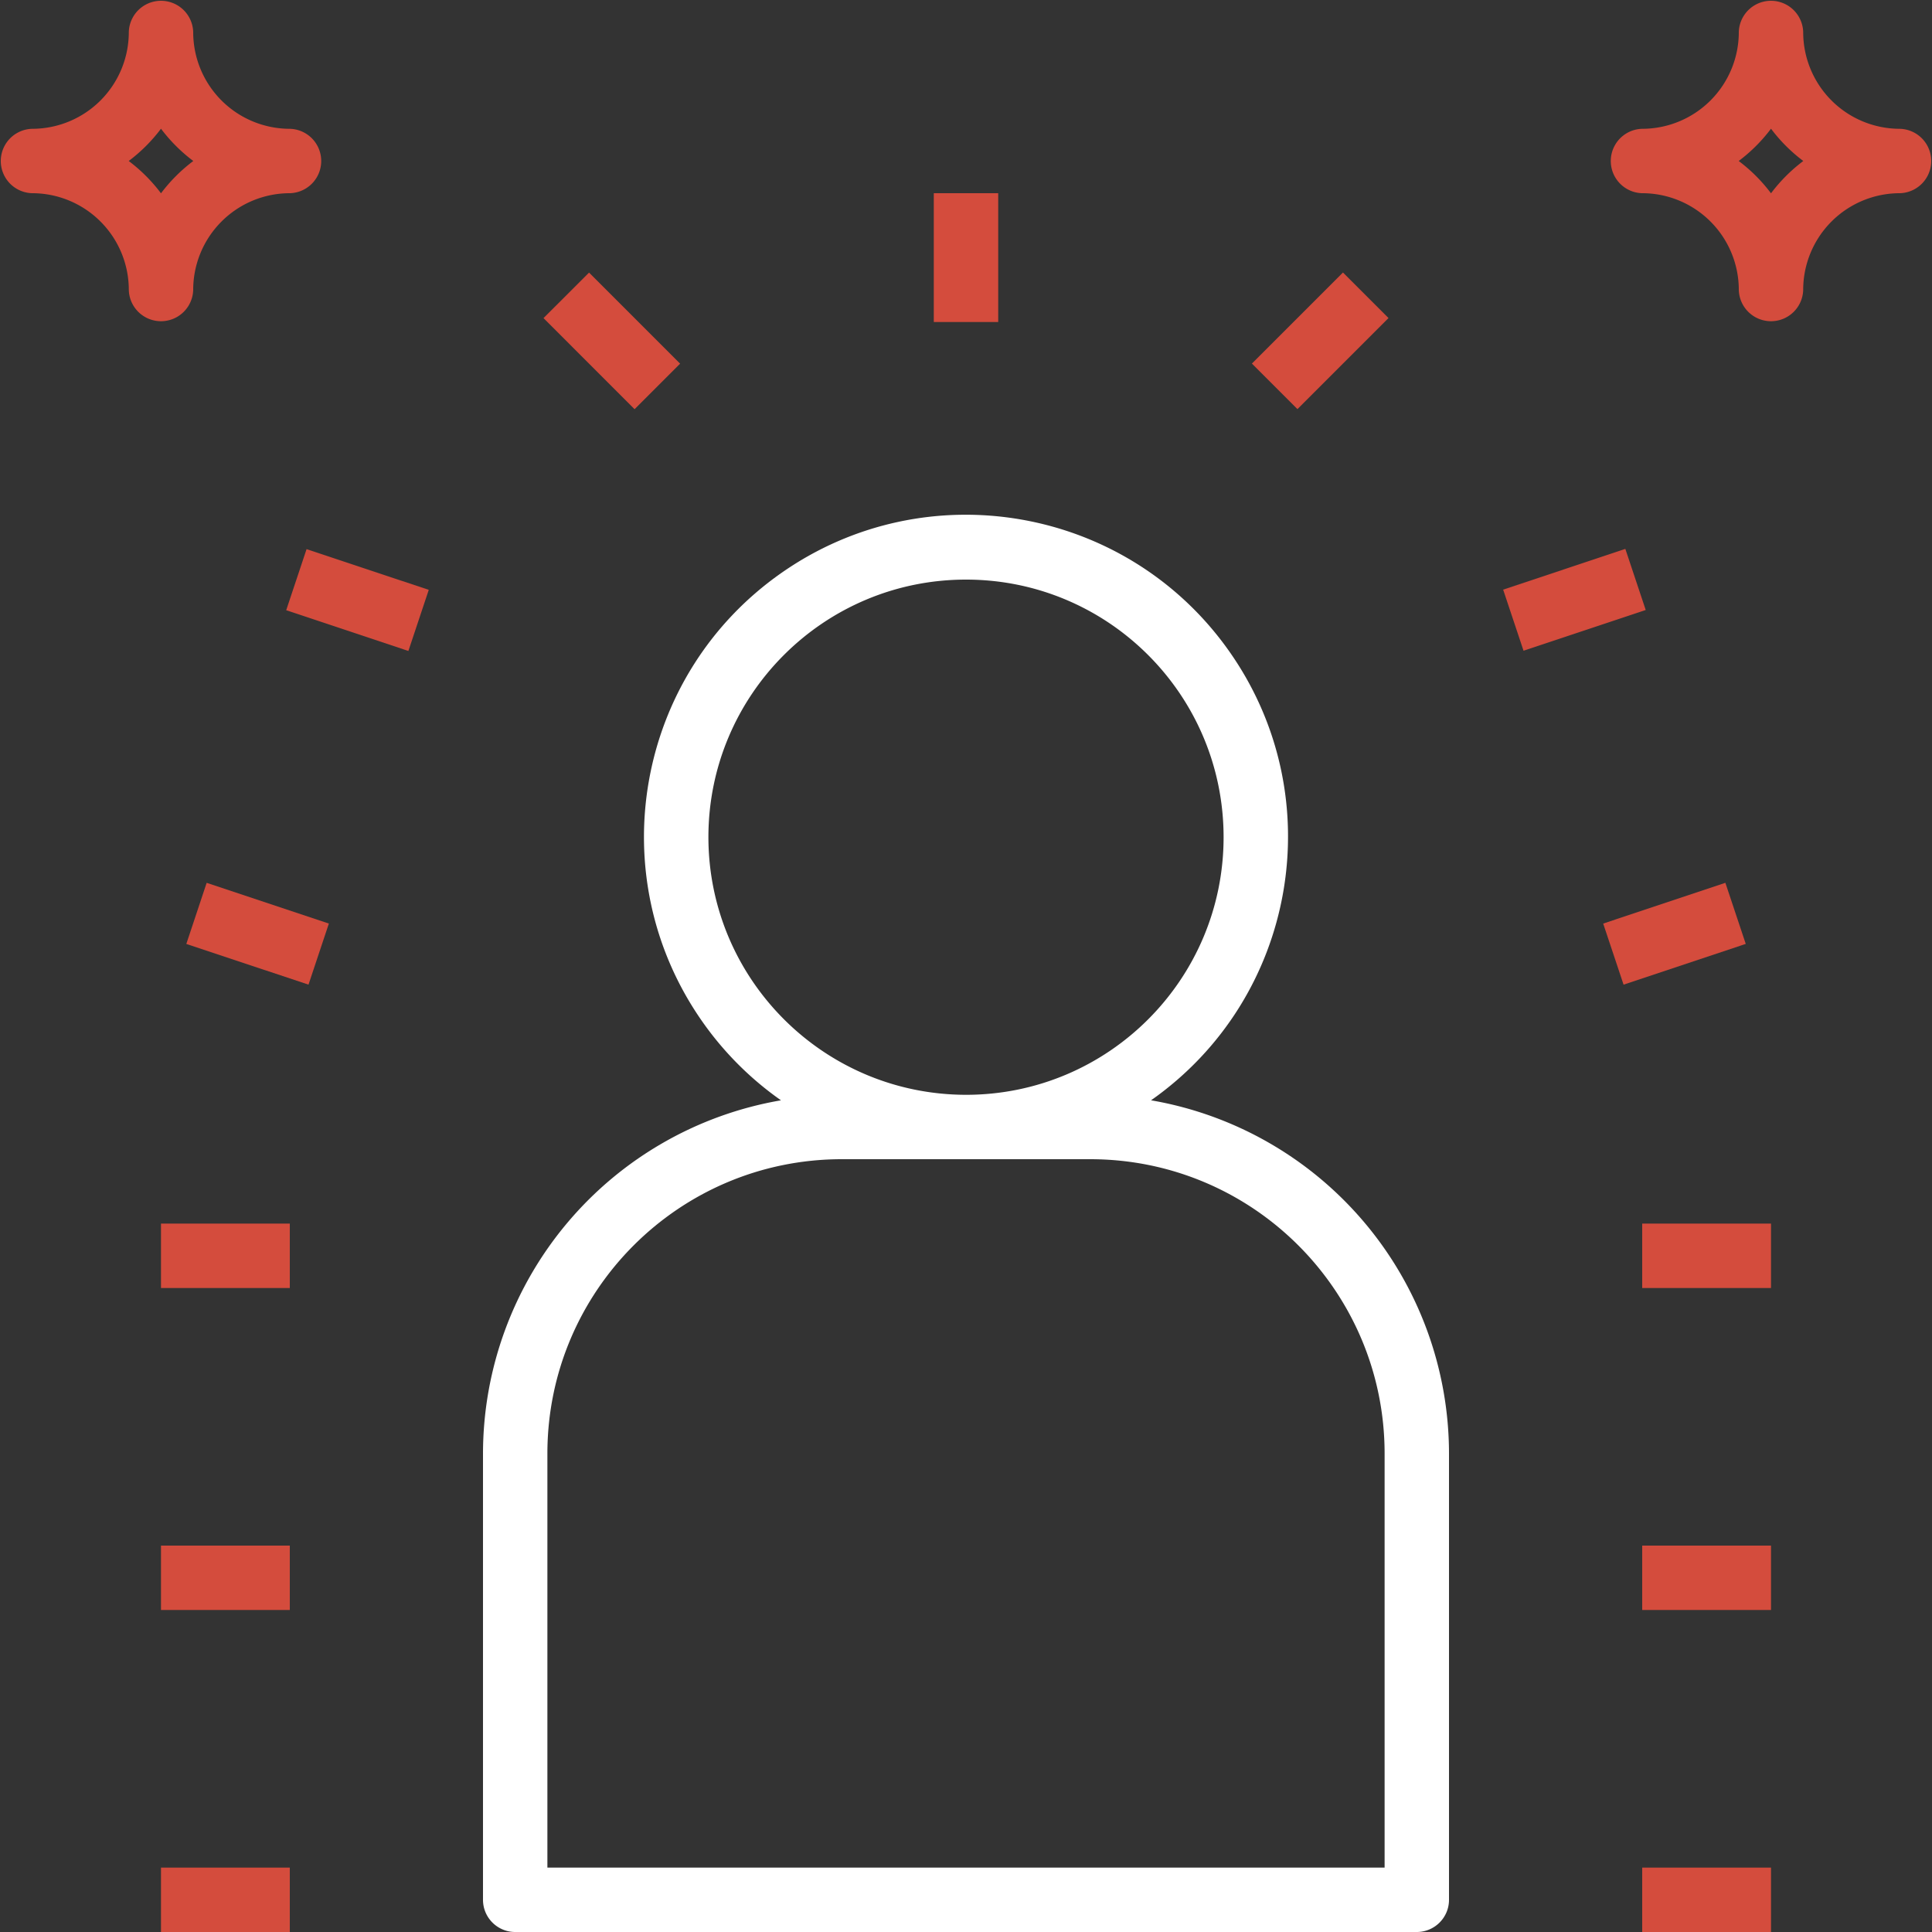 <svg xmlns="http://www.w3.org/2000/svg" xmlns:xlink="http://www.w3.org/1999/xlink" width="100" height="100" viewBox="0 0 100 100"><rect x="0" y="0" width="100" height="100" fill="#333333" stroke="none"/><defs><path id="ls5sa" d="M741.667 1105.667h-43.334v-21.446c.01-8.402 6.82-15.212 15.222-15.221h12.89c8.403.01 15.212 6.819 15.222 15.221zm-35-53.334c0-7.363 5.97-13.333 13.333-13.333 7.364 0 13.333 5.97 13.333 13.333 0 7.364-5.97 13.334-13.333 13.334-7.36-.009-13.325-5.973-13.333-13.334zm22.91 13.619c7.533-5.289 9.353-15.684 4.064-23.217-5.29-7.534-15.684-9.354-23.217-4.065-7.534 5.29-9.354 15.684-4.065 23.217a16.665 16.665 0 0 0 4.065 4.065 18.57 18.57 0 0 0-15.424 18.27v23.111c0 .92.746 1.667 1.666 1.667h46.667c.92 0 1.667-.746 1.667-1.666v-23.113a18.57 18.57 0 0 0-15.424-18.27z"/><path id="ls5sb" d="M718.333 1025.667V1019h3.334v6.667z"/><path id="ls5sc" d="M737.155 1030.176l-2.357-2.357 4.714-4.714 2.357 2.357z"/><path id="ls5sd" d="M755 1109v-3.333h6.667V1109z"/><path id="ls5se" d="M755 1092.333V1089h6.667v3.333z"/><path id="ls5sf" d="M755 1075.667v-3.334h6.667v3.334z"/><path id="ls5sg" d="M754.036 1059.966l-1.055-3.162 6.324-2.11 1.055 3.162z"/><path id="ls5sh" d="M748.858 1042.682l-1.055-3.162 6.324-2.11 1.055 3.163z"/><path id="ls5si" d="M702.846 1030.18l-4.714-4.715 2.358-2.356 4.713 4.714z"/><path id="ls5sj" d="M678.333 1109v-3.333H685V1109z"/><path id="ls5sk" d="M678.333 1092.333V1089H685v3.333z"/><path id="ls5sl" d="M678.333 1075.667v-3.334H685v3.334z"/><path id="ls5sm" d="M685.968 1059.965l-6.324-2.107 1.053-3.163 6.325 2.108z"/><path id="ls5sn" d="M691.138 1042.694l-6.324-2.109 1.054-3.162 6.325 2.108z"/><path id="ls5so" d="M761.667 1019.005a8.404 8.404 0 0 0-1.672-1.672 8.404 8.404 0 0 0 1.672-1.671 8.404 8.404 0 0 0 1.671 1.671 8.404 8.404 0 0 0-1.671 1.672zm6.666-3.338a5.005 5.005 0 0 1-5-5 1.667 1.667 0 0 0-3.333 0 5.005 5.005 0 0 1-5 5 1.667 1.667 0 0 0 0 3.333 5.005 5.005 0 0 1 5 5 1.667 1.667 0 0 0 3.333 0 5.005 5.005 0 0 1 5-5 1.667 1.667 0 0 0 0-3.333z"/><path id="ls5sp" d="M678.333 1019.005a8.404 8.404 0 0 0-1.671-1.672 8.404 8.404 0 0 0 1.671-1.671 8.404 8.404 0 0 0 1.672 1.671 8.404 8.404 0 0 0-1.672 1.672zm6.667-3.338a5.005 5.005 0 0 1-5-5 1.667 1.667 0 0 0-3.333 0 5.005 5.005 0 0 1-5 5 1.667 1.667 0 0 0 0 3.333 5.005 5.005 0 0 1 5 5 1.667 1.667 0 0 0 3.333 0 5.005 5.005 0 0 1 5-5 1.667 1.667 0 0 0 0-3.333z"/></defs><g><g transform="translate(-670 -1009)"><g><g><g><use fill="#fff" xlink:href="#ls5sa"/></g></g></g><g><g><g><use fill="#d44c3d" xlink:href="#ls5sb"/></g></g></g><g><g><g><use fill="#d44c3d" xlink:href="#ls5sc"/></g></g></g><g><g><g><use fill="#d44c3d" xlink:href="#ls5sd"/></g></g></g><g><g><g><use fill="#d44c3d" xlink:href="#ls5se"/></g></g></g><g><g><g><use fill="#d44c3d" xlink:href="#ls5sf"/></g></g></g><g><g><g><use fill="#d44c3d" xlink:href="#ls5sg"/></g></g></g><g><g><g><use fill="#d44c3d" xlink:href="#ls5sh"/></g></g></g><g><g><g><use fill="#d44c3d" xlink:href="#ls5si"/></g></g></g><g><g><g><use fill="#d44c3d" xlink:href="#ls5sj"/></g></g></g><g><g><g><use fill="#d44c3d" xlink:href="#ls5sk"/></g></g></g><g><g><g><use fill="#d44c3d" xlink:href="#ls5sl"/></g></g></g><g><g><g><use fill="#d44c3d" xlink:href="#ls5sm"/></g></g></g><g><g><g><use fill="#d44c3d" xlink:href="#ls5sn"/></g></g></g><g><g><g><use fill="#d44c3d" xlink:href="#ls5so"/></g></g></g><g><g><g><use fill="#d44c3d" xlink:href="#ls5sp"/></g></g></g></g></g></svg>